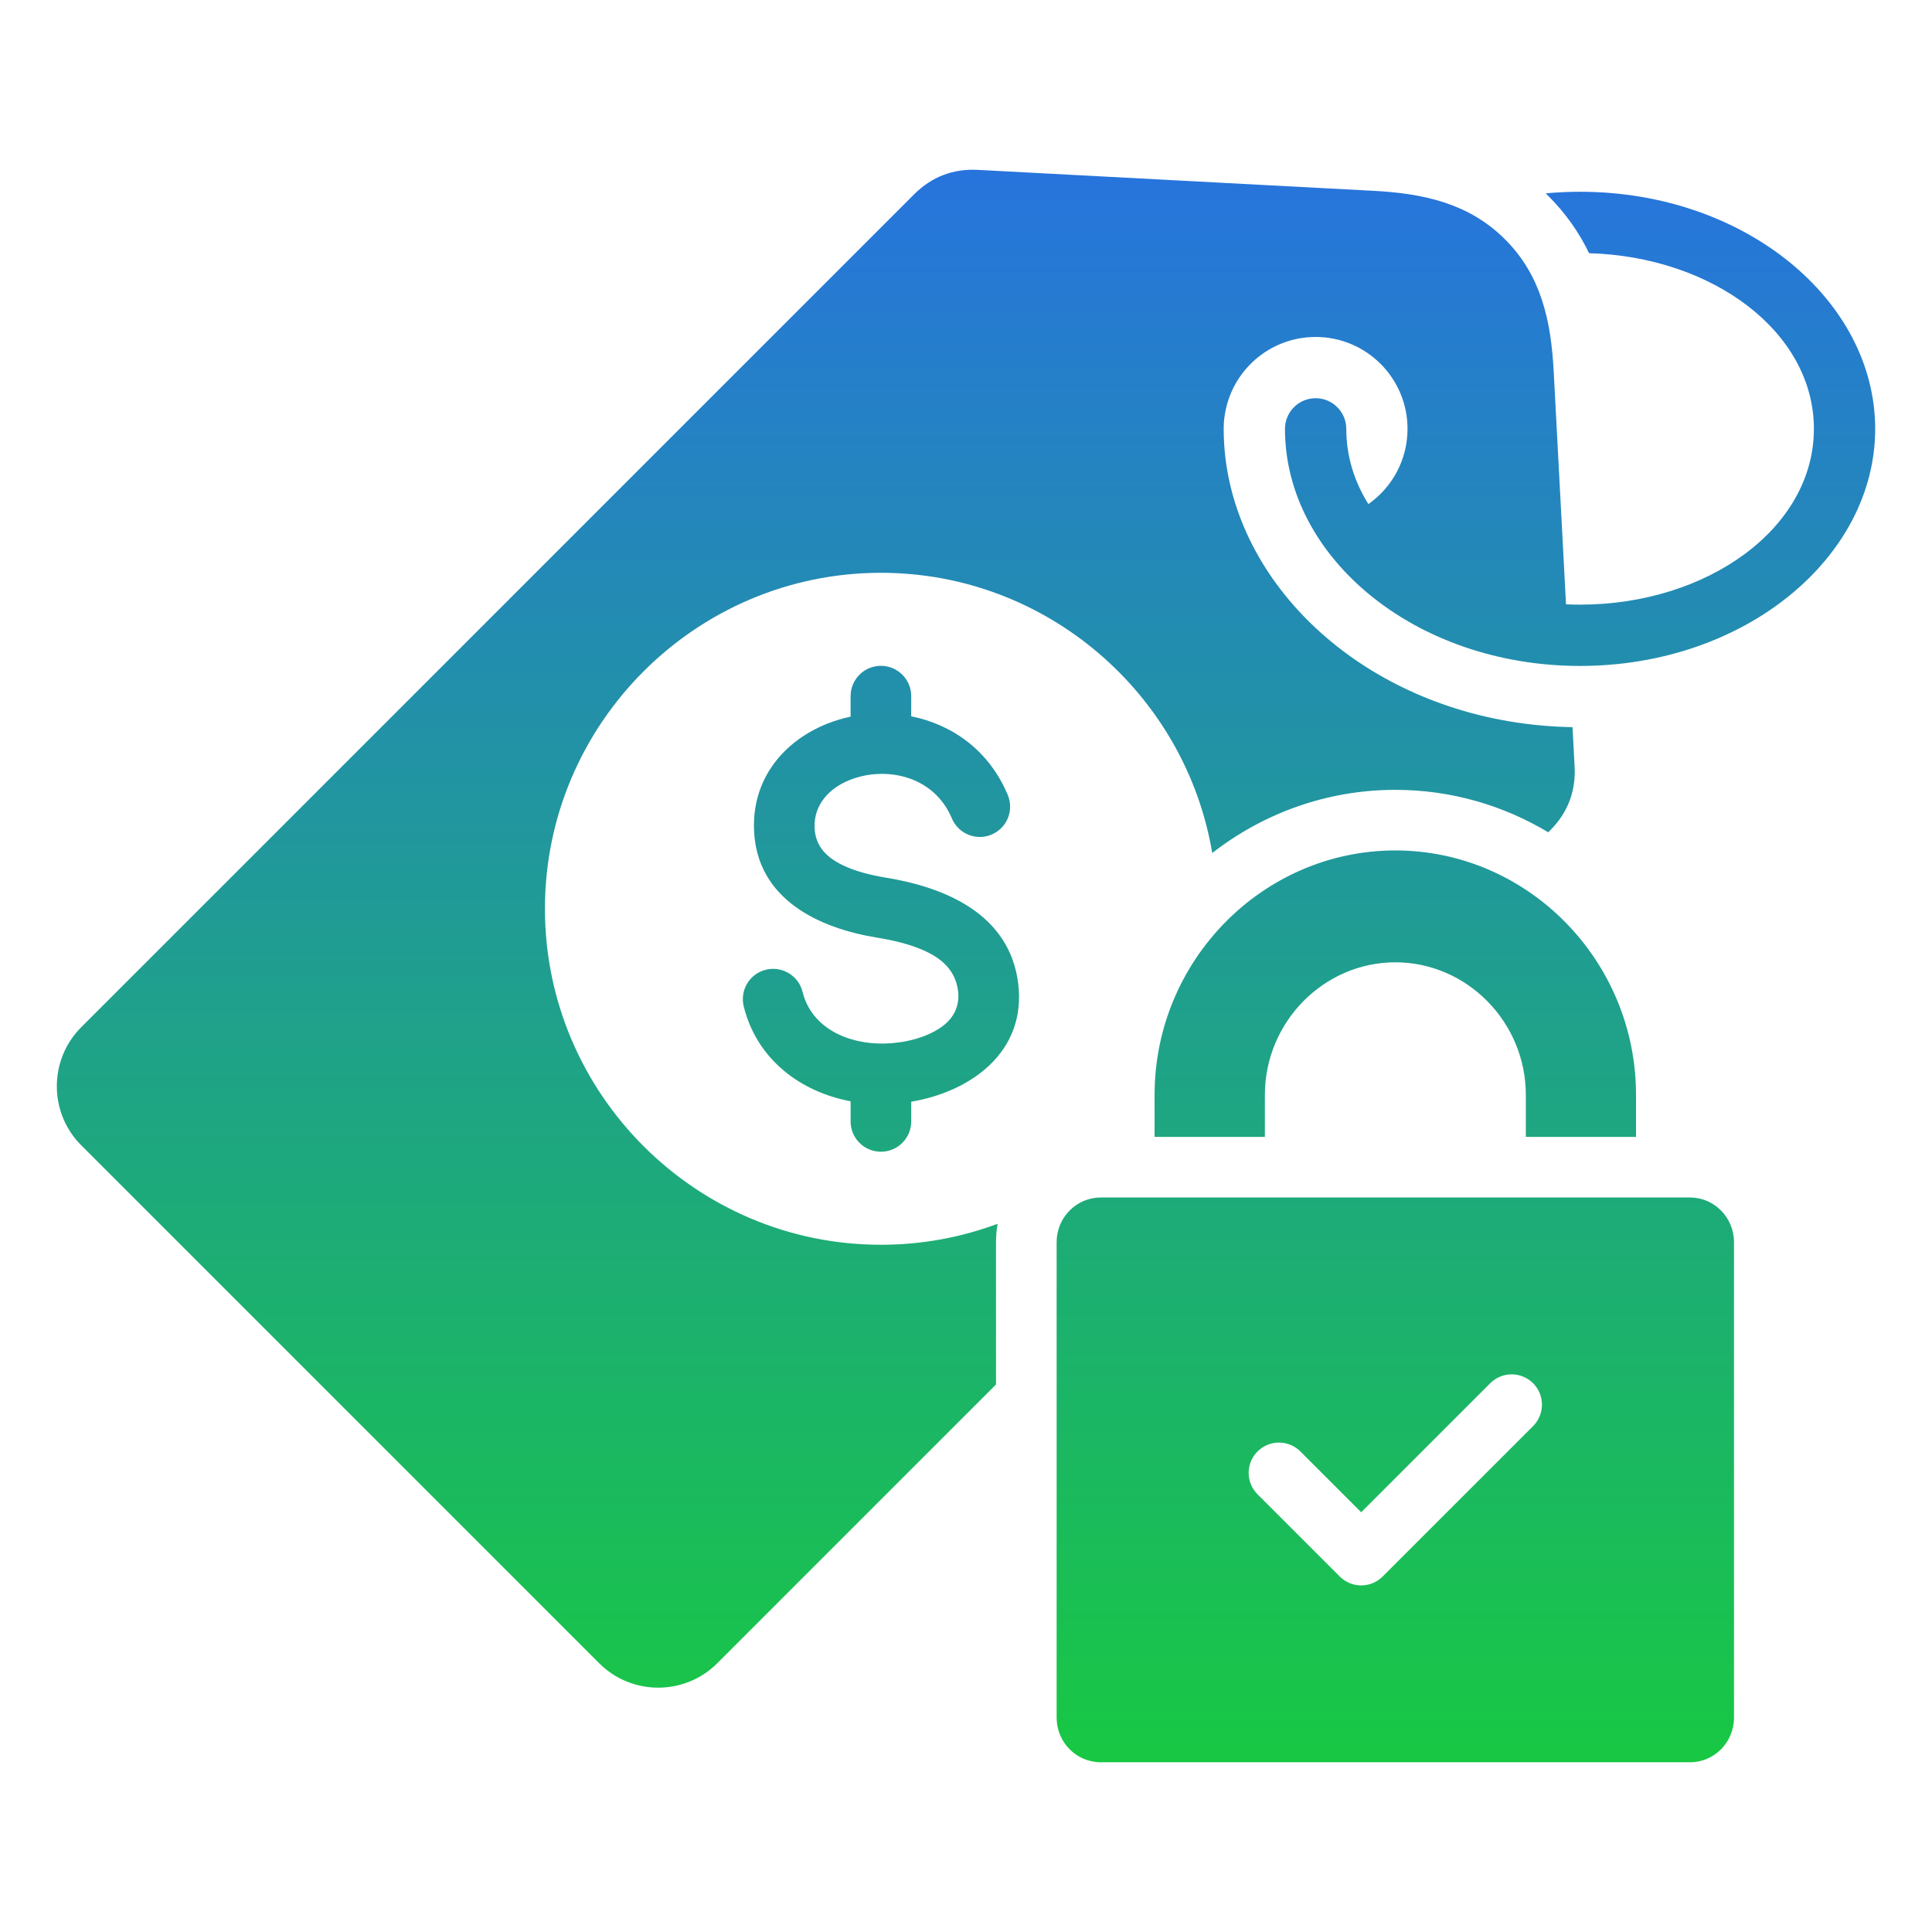 <svg width="90" height="90" viewBox="0 0 90 90" fill="none" xmlns="http://www.w3.org/2000/svg">
<path fill-rule="evenodd" clip-rule="evenodd" d="M46.398 64.495L33.411 77.483C31.897 78.996 29.428 78.996 27.915 77.483L3.782 53.35C2.269 51.836 2.269 49.368 3.782 47.854L42.59 9.046C43.398 8.238 44.403 7.853 45.544 7.913L63.971 8.888C66.336 9.013 68.438 9.477 70.113 11.152C71.788 12.826 72.252 14.929 72.377 17.294L72.951 28.152C73.168 28.162 73.386 28.166 73.606 28.166C79.538 28.166 84.498 24.608 84.498 19.978C84.498 15.456 79.77 11.957 74.024 11.795C73.566 10.84 72.95 9.951 72.132 9.133C72.09 9.09 72.047 9.049 72.005 9.007C72.537 8.958 73.072 8.933 73.606 8.933C81.283 8.933 87.353 13.985 87.353 19.978C87.353 25.97 81.283 31.022 73.606 31.022C65.929 31.022 59.859 25.97 59.859 19.978C59.859 19.19 60.499 18.55 61.287 18.55C62.075 18.55 62.715 19.19 62.715 19.978C62.715 21.243 63.085 22.429 63.745 23.483C64.847 22.709 65.568 21.427 65.568 19.978C65.568 17.614 63.651 15.697 61.287 15.697C59.138 15.697 57.359 17.281 57.053 19.344C57.019 19.554 57.003 19.766 57.004 19.978C57.004 20.876 57.111 21.761 57.316 22.624C58.768 28.746 65.145 33.734 73.254 33.874L73.352 35.721C73.412 36.862 73.027 37.867 72.219 38.674L72.122 38.771C70.03 37.515 67.594 36.794 65.001 36.794C61.803 36.794 58.842 37.892 56.471 39.737C55.228 32.346 48.77 26.683 41.036 26.683C32.418 26.683 25.385 33.716 25.385 42.334C25.385 50.953 32.418 57.986 41.036 57.986C42.892 57.988 44.733 57.657 46.473 57.009C46.423 57.291 46.398 57.576 46.398 57.862V64.495ZM39.624 33.384V32.429C39.624 31.649 40.257 31.017 41.036 31.017C41.815 31.017 42.448 31.649 42.448 32.429V33.368C44.318 33.744 46.057 34.917 46.945 37.031C47.09 37.376 47.092 37.764 46.951 38.111C46.809 38.458 46.536 38.734 46.191 38.879C45.846 39.024 45.457 39.026 45.11 38.885C44.764 38.743 44.487 38.47 44.342 38.125C43.492 36.103 41.228 35.687 39.601 36.328C38.653 36.701 37.895 37.469 37.948 38.583C37.991 39.459 38.555 39.961 39.23 40.291C39.862 40.6 40.592 40.773 41.279 40.886C44.018 41.335 47.035 42.57 47.433 45.826L47.433 45.828C47.821 49.038 45.179 50.865 42.448 51.322V52.24C42.448 53.019 41.815 53.652 41.036 53.652C40.257 53.652 39.624 53.019 39.624 52.24V51.302C37.291 50.863 35.262 49.358 34.646 46.885C34.458 46.129 34.919 45.362 35.675 45.174C36.039 45.084 36.423 45.142 36.744 45.335C37.065 45.528 37.296 45.84 37.386 46.203C37.812 47.913 39.536 48.651 41.207 48.612C42.1 48.591 43.095 48.367 43.828 47.862C44.362 47.494 44.723 46.943 44.63 46.168C44.51 45.184 43.842 44.641 43.063 44.288C42.362 43.97 41.567 43.795 40.823 43.673L40.822 43.673C38.147 43.232 35.283 41.901 35.128 38.72V38.719C35.011 36.295 36.502 34.513 38.567 33.7C38.91 33.566 39.264 33.46 39.624 33.384ZM76.212 52.961H71.079V51.002C71.079 47.614 68.335 44.828 65.001 44.828C61.668 44.828 58.923 47.614 58.923 51.002V52.961H53.785V51.002C53.785 44.741 58.833 39.617 65.001 39.617C71.169 39.617 76.212 44.741 76.212 51.002V52.961ZM51.273 55.784H78.729C79.859 55.784 80.776 56.719 80.776 57.862V80.016C80.776 81.163 79.859 82.093 78.729 82.093H51.273C50.143 82.093 49.222 81.163 49.222 80.016V57.862C49.222 56.719 50.143 55.784 51.273 55.784ZM58.581 69.61L62.412 73.441C62.543 73.572 62.699 73.676 62.87 73.747C63.041 73.818 63.225 73.855 63.41 73.855C63.596 73.855 63.779 73.818 63.95 73.747C64.122 73.676 64.277 73.572 64.408 73.441L71.417 66.433C71.682 66.168 71.83 65.809 71.83 65.434C71.83 65.06 71.682 64.701 71.417 64.436C71.152 64.171 70.793 64.023 70.419 64.023C70.044 64.023 69.685 64.171 69.421 64.436L63.41 70.447L60.577 67.614C60.026 67.063 59.132 67.063 58.581 67.614C58.03 68.165 58.03 69.059 58.581 69.61Z" fill="url(#paint0_linear_1143_84)"/>
<defs>
<linearGradient id="paint0_linear_1143_84" x1="45" y1="7.907" x2="45" y2="82.093" gradientUnits="userSpaceOnUse">
<stop stop-color="#2774DD"/>
<stop offset="1" stop-color="#18C843"/>
</linearGradient>
</defs>
</svg>
